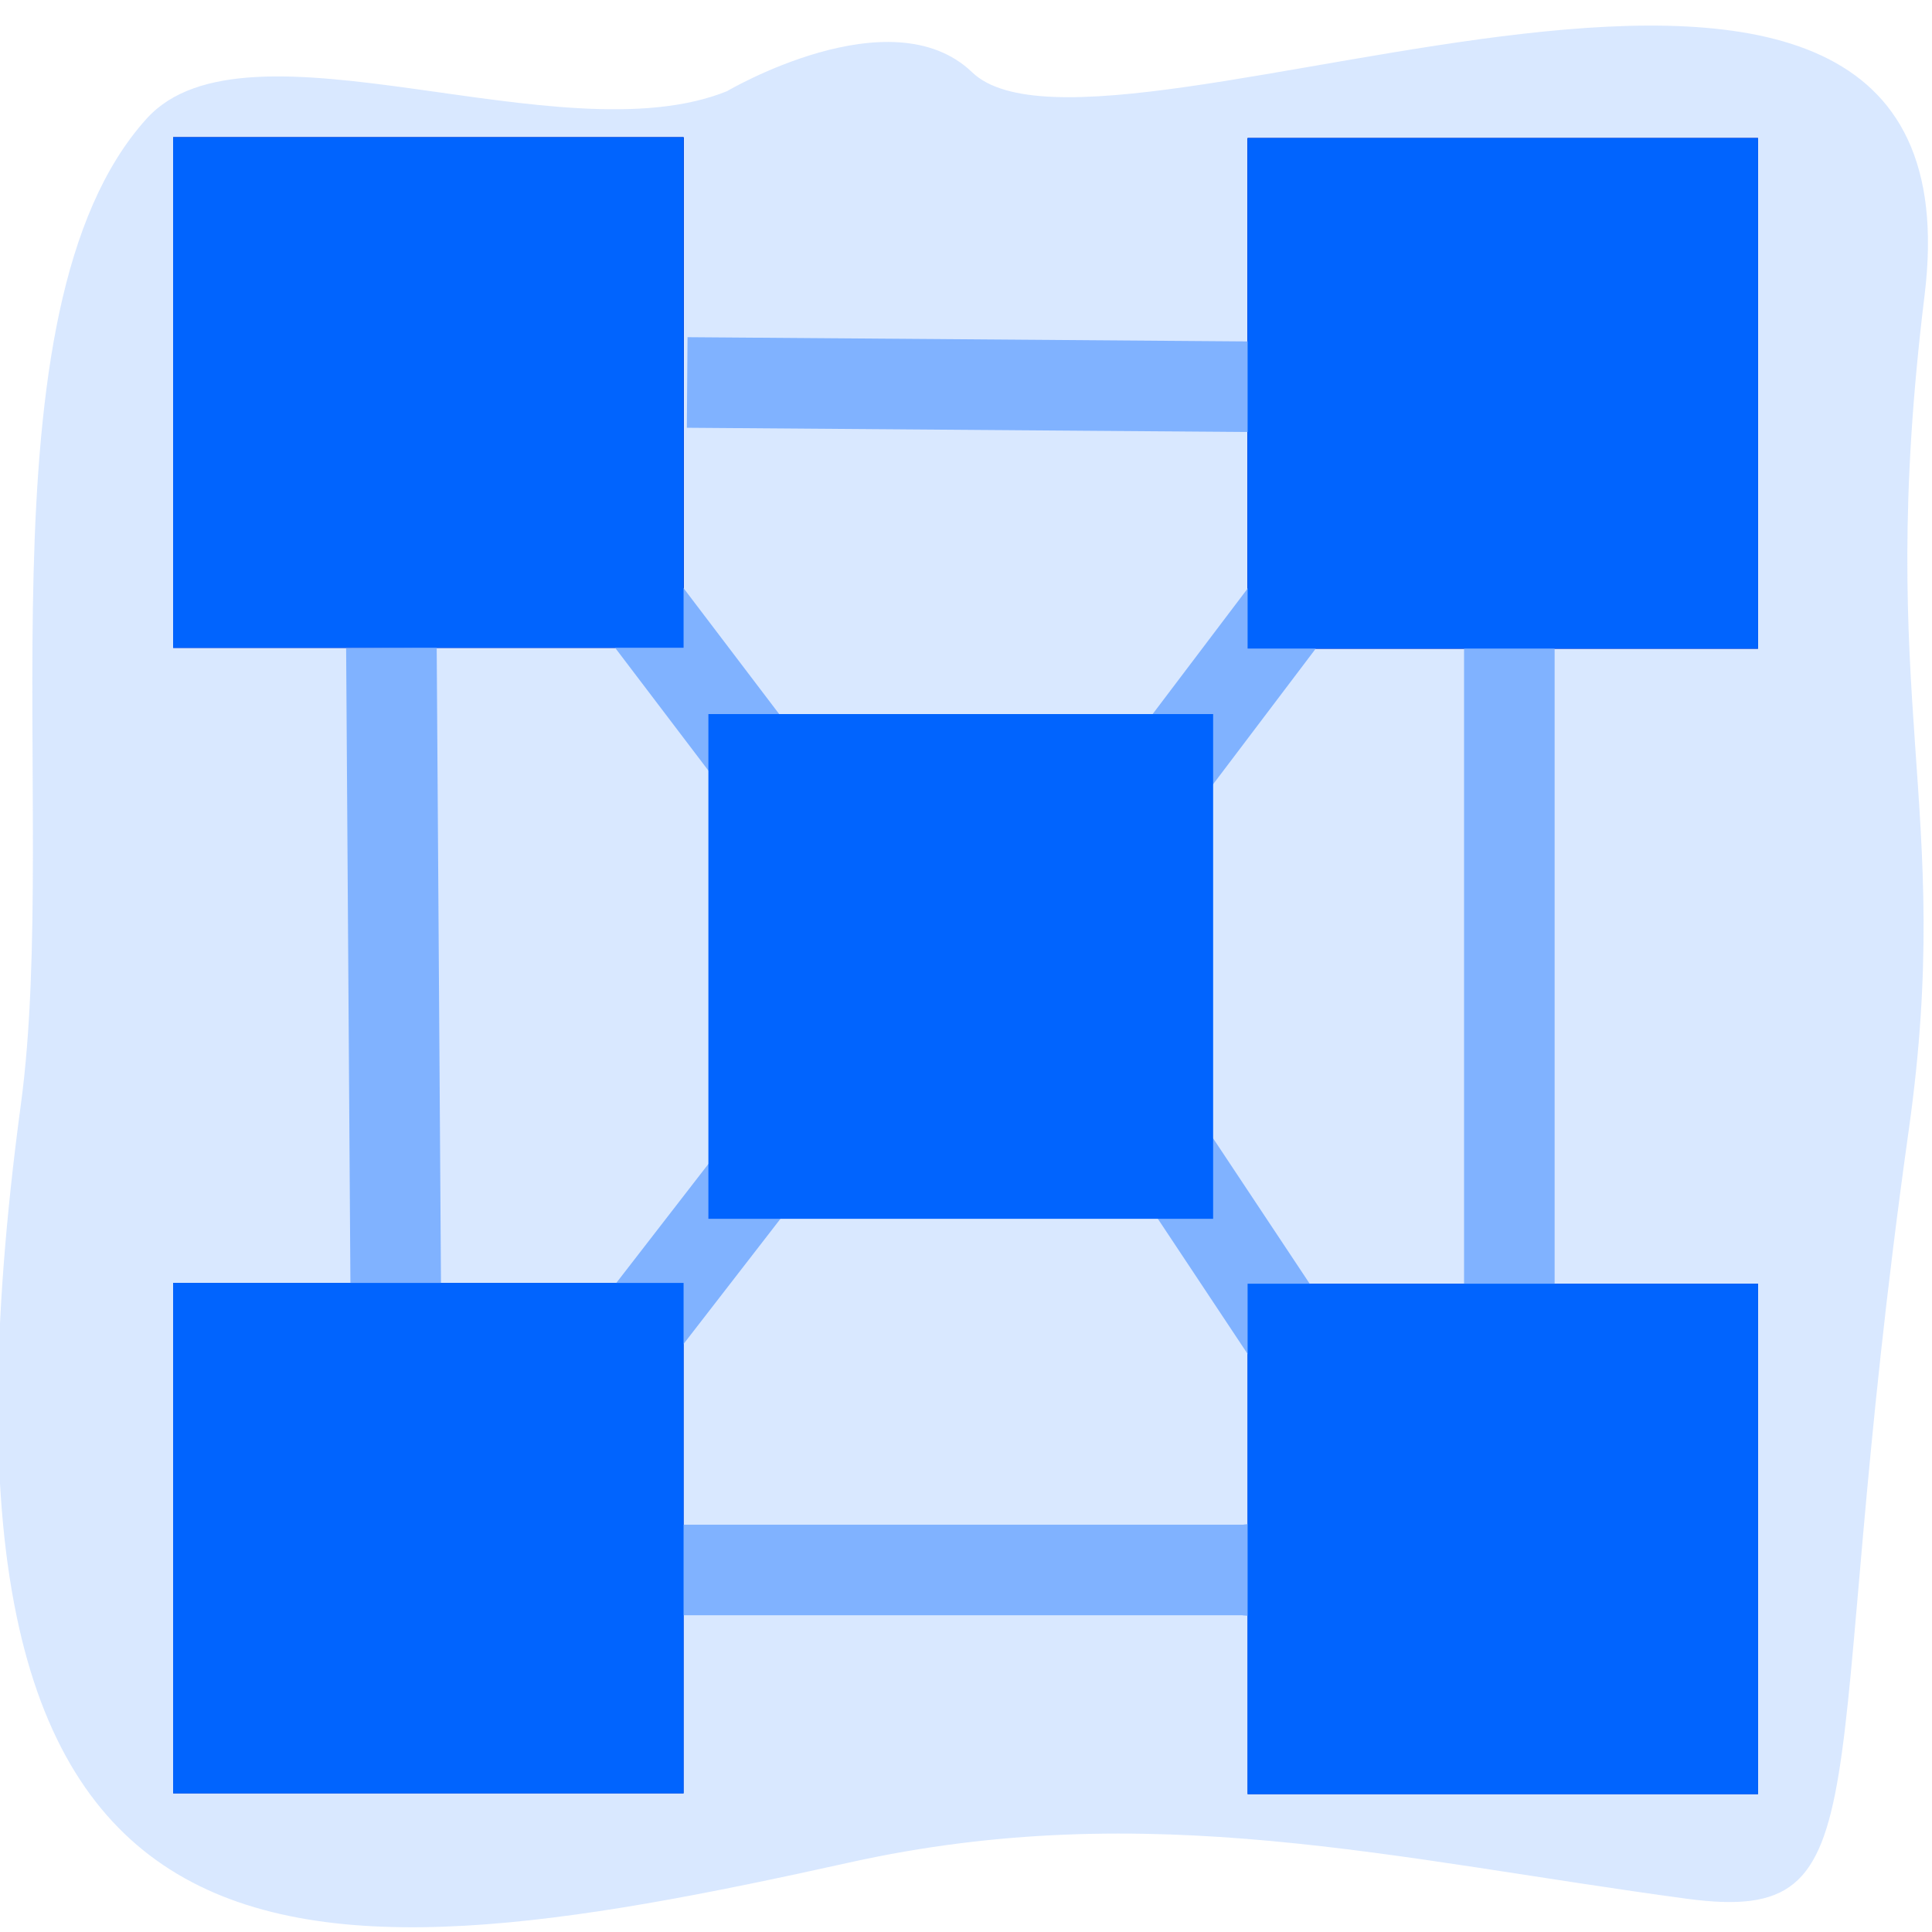 <?xml version="1.0" encoding="UTF-8" standalone="no"?>
<svg
   xmlns:dc="http://purl.org/dc/elements/1.1/"
   xmlns:cc="http://creativecommons.org/ns#"
   xmlns:rdf="http://www.w3.org/1999/02/22-rdf-syntax-ns#"
   xmlns:svg="http://www.w3.org/2000/svg"
   xmlns="http://www.w3.org/2000/svg"
   xmlns:xlink="http://www.w3.org/1999/xlink"
   xmlns:sodipodi="http://sodipodi.sourceforge.net/DTD/sodipodi-0.dtd"
   xmlns:inkscape="http://www.inkscape.org/namespaces/inkscape"
   id="Layer_1"
   enable-background="new 0 0 64 64"
   height="512"
   viewBox="0 0 64 64"
   width="512"
   version="1.1"
   inkscape:version="0.91 r13725"
   sodipodi:docname="blockchain.svg">
  <defs
     id="defs5656">
    <linearGradient
       inkscape:collect="always"
       id="linearGradient4158">
      <stop
         style="stop-color:#0052cc;stop-opacity:1;"
         offset="0"
         id="stop4160" />
      <stop
         style="stop-color:#0052cc;stop-opacity:0;"
         offset="1"
         id="stop4162" />
    </linearGradient>
    <linearGradient
       inkscape:collect="always"
       xlink:href="#linearGradient4158"
       id="linearGradient4164"
       x1="-2617.143"
       y1="-1206.209"
       x2="-2360"
       y2="-974.781"
       gradientUnits="userSpaceOnUse"
       gradientTransform="matrix(1.494,0,0,1.418,4006.722,1567.32)" />
  </defs>
  <sodipodi:namedview
     pagecolor="#ffffff"
     bordercolor="#666666"
     borderopacity="1"
     objecttolerance="10"
     gridtolerance="10"
     guidetolerance="10"
     inkscape:pageopacity="0"
     inkscape:pageshadow="2"
     inkscape:window-width="3200"
     inkscape:window-height="1673"
     id="namedview5654"
     showgrid="false"
     inkscape:zoom="1.3037281"
     inkscape:cx="26.871216"
     inkscape:cy="224.06046"
     inkscape:window-x="0"
     inkscape:window-y="1"
     inkscape:window-maximized="1"
     inkscape:current-layer="layer1"
     showguides="true"
     inkscape:guide-bbox="true">
    <sodipodi:guide
       position="16.971,58.39"
       orientation="0,1"
       id="guide2598"
       inkscape:locked="false" />
  </sodipodi:namedview>
  <g
     transform="matrix(0.077,0,0,0.063,-14.011,-3.563)"
     id="layer1"
     inkscape:label="Layer 1">
    <path
       sodipodi:nodetypes="sssssssss"
       inkscape:connector-curvature="0"
       id="path4158"
       d="m 1003.151,650.582 c -40.267,349.49 -8.266,418.705 -95.55,404.352 -125.535,-20.644 -231.468,-53.977 -360.259,-19.038 -242.541,65.798 -409.601,83.291 -356.358,-399.035 17.019,-154.175 -20.561,-417.011 54.065,-517.928 43.153,-58.355 178.043,20.989 249.662,-14.422 0,0 70.546,-50.921 105.478,-9.95 57.319,67.229 437.564,-160.192 409.758,117.132 -21.665,216.08 12.968,267.353 -6.796,438.889 z"
       style="fill:#80b2ff;fill-opacity:0.299;stroke:none;stroke-width:1;stroke-linecap:round;stroke-linejoin:round;stroke-miterlimit:4;stroke-dasharray:none;stroke-dashoffset:0;stroke-opacity:1" />
  </g>
  <rect
     style="fill:#0164fe;fill-opacity:1;stroke:#022cc4;stroke-width:2.067;stroke-miterlimit:4;stroke-dasharray:none;stroke-opacity:1"
     id="rect2594"
     width="14.841"
     height="14.841"
     x="6.77"
     y="5.583" />
  <rect
     y="5.61"
     x="42.362"
     height="14.841"
     width="14.841"
     id="rect2596"
     style="fill:#0164fe;fill-opacity:1;stroke:#022cc4;stroke-width:2.067;stroke-miterlimit:4;stroke-dasharray:none;stroke-opacity:1" />
  <rect
     y="5.583"
     x="6.77"
     height="14.841"
     width="14.841"
     id="rect2610"
     style="fill:#0164fe;fill-opacity:1;stroke:#022cc4;stroke-width:2.067;stroke-miterlimit:4;stroke-dasharray:none;stroke-opacity:1" />
  <rect
     style="fill:#0164fe;fill-opacity:1;stroke:#022cc4;stroke-width:2.067;stroke-miterlimit:4;stroke-dasharray:none;stroke-opacity:1"
     id="rect2612"
     width="14.841"
     height="14.841"
     x="42.362"
     y="5.61" />
  <rect
     y="5.583"
     x="6.77"
     height="14.841"
     width="14.841"
     id="rect2624"
     style="fill:#0164fe;fill-opacity:1;stroke:#022cc4;stroke-width:2.067;stroke-miterlimit:4;stroke-dasharray:none;stroke-opacity:1" />
  <rect
     style="fill:#0164fe;fill-opacity:1;stroke:#022cc4;stroke-width:2.067;stroke-miterlimit:4;stroke-dasharray:none;stroke-opacity:1"
     id="rect2626"
     width="14.841"
     height="14.841"
     x="42.362"
     y="5.61" />
  <rect
     style="fill:#0164fe;fill-opacity:1;stroke:#022cc4;stroke-width:2.067;stroke-miterlimit:4;stroke-dasharray:none;stroke-opacity:1"
     id="rect2632"
     width="14.841"
     height="14.841"
     x="6.77"
     y="43.532" />
  <rect
     y="43.558"
     x="42.362"
     height="14.841"
     width="14.841"
     id="rect2634"
     style="fill:#0164fe;fill-opacity:1;stroke:#022cc4;stroke-width:2.067;stroke-miterlimit:4;stroke-dasharray:none;stroke-opacity:1" />
  <path
     style="fill:#0164fe;fill-opacity:1;stroke:#80b2ff;stroke-width:3;stroke-linecap:butt;stroke-linejoin:miter;stroke-miterlimit:4;stroke-dasharray:none;stroke-opacity:1"
     d="m 12.966,21.46 0.144,21.326"
     id="path2640"
     inkscape:connector-curvature="0" />
  <path
     style="fill:#0164fe;fill-opacity:1;stroke:#80b2ff;stroke-width:3;stroke-linecap:butt;stroke-linejoin:miter;stroke-miterlimit:4;stroke-dasharray:none;stroke-opacity:1"
     d="M 22.764,12.67 41.786,12.814"
     id="path2644"
     inkscape:connector-curvature="0" />
  <path
     style="fill:#0164fe;fill-opacity:1;stroke:#80b2ff;stroke-width:3;stroke-linecap:butt;stroke-linejoin:miter;stroke-miterlimit:4;stroke-dasharray:none;stroke-opacity:1"
     d="M 49.999,21.077 V 42.642"
     id="path2646"
     inkscape:connector-curvature="0" />
  <path
     style="fill:#0164fe;fill-opacity:1;stroke:#80b2ff;stroke-width:3;stroke-linecap:butt;stroke-linejoin:miter;stroke-miterlimit:4;stroke-dasharray:none;stroke-opacity:1"
     d="m 21.499,52.007 c 5.644,0 11.288,0 16.931,0 0.639,0 1.278,0 1.917,0 0.319,0 0.639,0 0.958,0 0.053,0 0.16,-0.047 0.16,0 0,0.047 -0.213,0 -0.16,0 0.16,0 0.319,0 0.479,0 0.053,0 0.122,0.033 0.16,0 0.213,-0.189 -0.266,-0.142 0.16,-0.142"
     id="path2648"
     inkscape:connector-curvature="0" />
  <path
     style="fill:#0164fe;fill-opacity:1;stroke:#80b2ff;stroke-width:3;stroke-linecap:butt;stroke-linejoin:miter;stroke-miterlimit:4;stroke-dasharray:none;stroke-opacity:1"
     d="m 44.439,17.872 -6.604,8.728"
     id="path2652"
     inkscape:connector-curvature="0"
     sodipodi:nodetypes="cc" />
  <path
     style="fill:#0164fe;fill-opacity:1;stroke:#80b2ff;stroke-width:3;stroke-linecap:butt;stroke-linejoin:miter;stroke-miterlimit:4;stroke-dasharray:none;stroke-opacity:1"
     d="m 19.603,17.96 5.443,7.167"
     id="path2656"
     inkscape:connector-curvature="0" />
  <path
     style="fill:#0164fe;fill-opacity:1;stroke:#80b2ff;stroke-width:3;stroke-linecap:butt;stroke-linejoin:miter;stroke-miterlimit:4;stroke-dasharray:none;stroke-opacity:1"
     d="m 18.754,47.096 7.347,-9.492"
     id="path2658"
     inkscape:connector-curvature="0" />
  <path
     style="fill:#0164fe;fill-opacity:1;stroke:#80b2ff;stroke-width:3;stroke-linecap:butt;stroke-linejoin:miter;stroke-miterlimit:4;stroke-dasharray:none;stroke-opacity:1"
     d="m 36.971,35.579 7.362,11.084"
     id="path2662"
     inkscape:connector-curvature="0" />
  <rect
     style="fill:#0164fe;fill-opacity:1;stroke:#0164fe;stroke-width:2.067;stroke-miterlimit:4;stroke-dasharray:none;stroke-opacity:1"
     id="rect2628"
     width="14.841"
     height="14.841"
     x="6.77"
     y="5.583" />
  <rect
     y="5.61"
     x="42.362"
     height="14.841"
     width="14.841"
     id="rect2630"
     style="fill:#0164fe;fill-opacity:1;stroke:#0164fe;stroke-width:2.067;stroke-miterlimit:4;stroke-dasharray:none;stroke-opacity:1" />
  <rect
     y="24.594"
     x="24.406"
     height="14.841"
     width="14.841"
     id="rect2604"
     style="fill:#0164fe;fill-opacity:1;stroke:#0164fe;stroke-width:1.879;stroke-miterlimit:4;stroke-dasharray:none;stroke-opacity:1" />
  <rect
     y="43.532"
     x="6.77"
     height="14.841"
     width="14.841"
     id="rect2636"
     style="fill:#0164fe;fill-opacity:1;stroke:#0164fe;stroke-width:2.067;stroke-miterlimit:4;stroke-dasharray:none;stroke-opacity:1" />
  <rect
     style="fill:#0164fe;fill-opacity:1;stroke:#0164fe;stroke-width:2.067;stroke-miterlimit:4;stroke-dasharray:none;stroke-opacity:1"
     id="rect2638"
     width="14.841"
     height="14.841"
     x="42.362"
     y="43.558" />
</svg>
